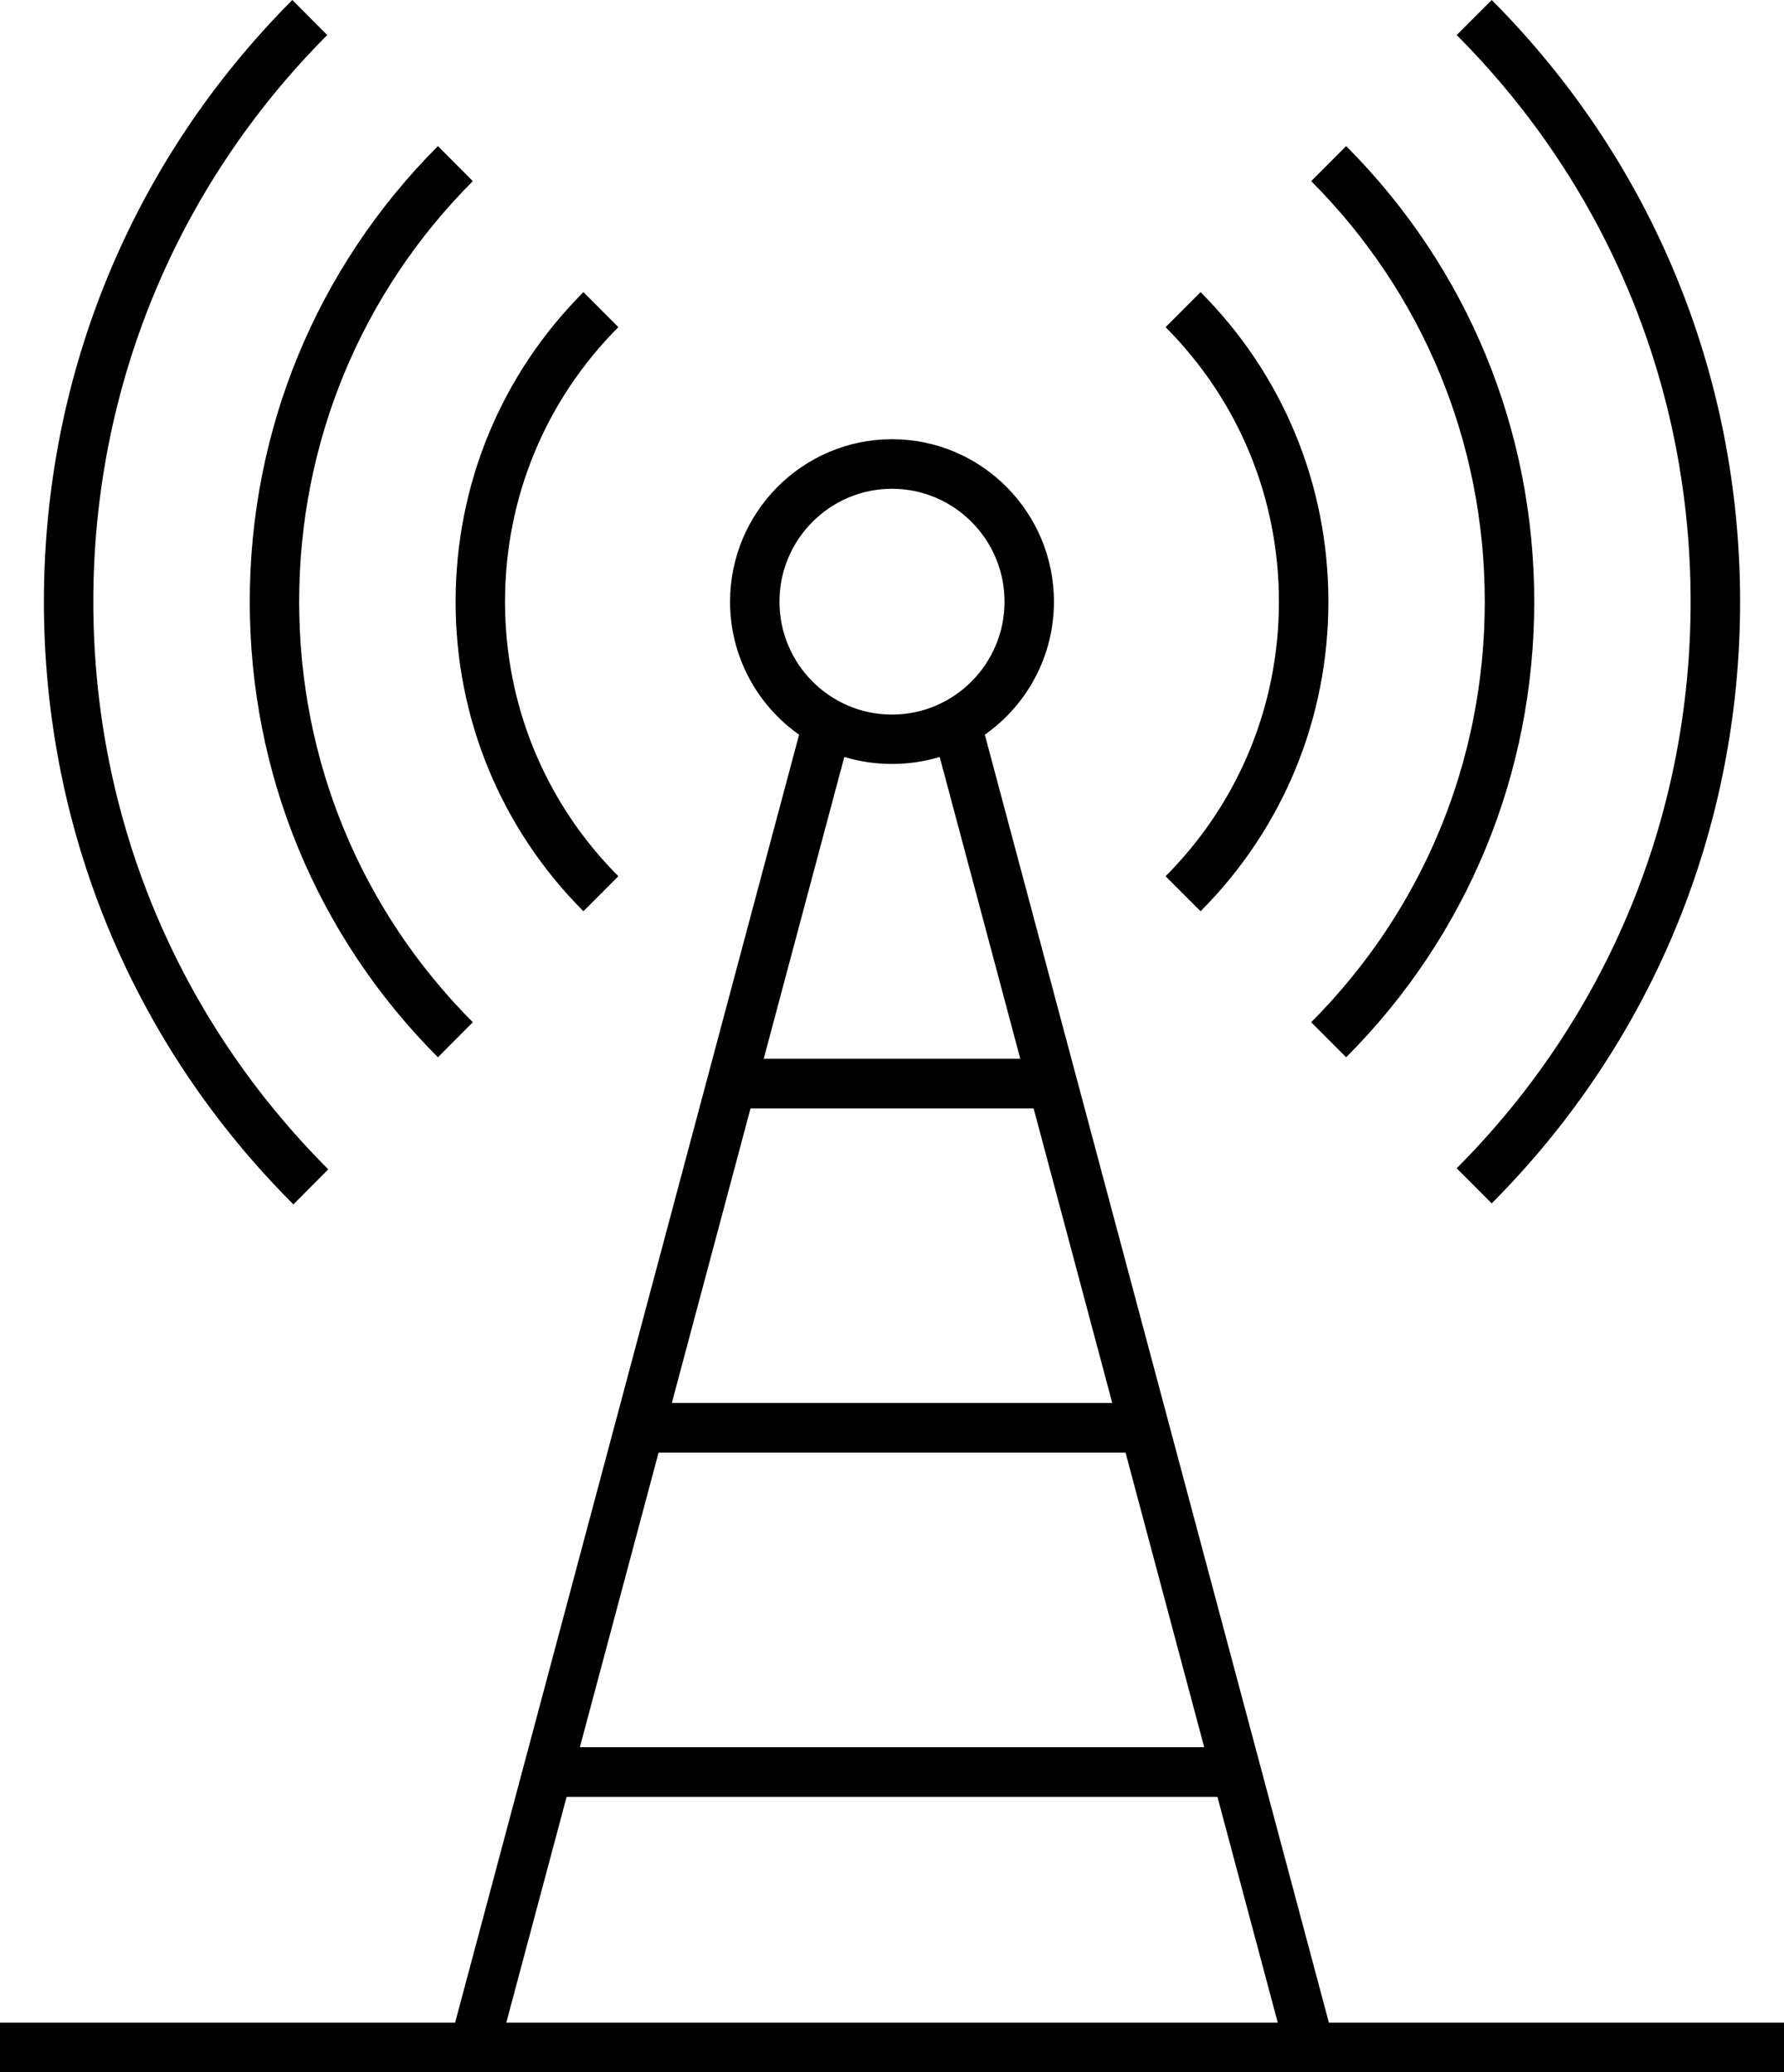 <svg width="62" height="72" viewBox="0 0 62 72" fill="none" xmlns="http://www.w3.org/2000/svg">
    <path
        d="M62 72H0V70.278H15.817L27.771 25.528C26.321 24.506 25.372 22.815 25.372 20.906C25.372 17.794 27.898 15.261 31 15.261C34.105 15.261 36.628 17.794 36.628 20.906C36.628 22.815 35.679 24.506 34.226 25.528L46.183 70.278H62V72ZM17.596 70.278H44.406L42.31 62.434H19.692L17.596 70.278ZM20.152 60.71H41.85L39.117 50.474H22.887L20.152 60.71ZM23.348 48.749H38.655L35.922 38.514H26.083L23.348 48.749ZM26.541 36.789H35.459L32.657 26.3C31.61 26.626 30.39 26.626 29.343 26.3L26.541 36.789ZM31 16.983C28.844 16.983 27.089 18.744 27.089 20.906C27.089 23.069 28.844 24.829 31 24.829C33.156 24.829 34.911 23.069 34.911 20.906C34.911 18.744 33.156 16.983 31 16.983ZM10.197 41.849C4.605 36.261 1.526 28.824 1.526 20.906C1.526 13.01 4.593 5.585 10.159 0L11.372 1.218C6.131 6.478 3.243 13.47 3.243 20.906C3.243 28.362 6.143 35.366 11.408 40.629L10.197 41.849ZM51.842 41.813L50.625 40.593C55.869 35.335 58.755 28.343 58.755 20.906C58.755 13.467 55.869 6.475 50.625 1.218L51.842 0C57.407 5.583 60.474 13.008 60.474 20.906C60.474 28.805 57.407 36.227 51.842 41.813ZM15.219 36.737C11.003 32.51 8.68 26.886 8.68 20.906C8.68 14.926 11.003 9.303 15.219 5.076L16.432 6.293C12.541 10.195 10.397 15.386 10.397 20.906C10.397 26.427 12.541 31.618 16.432 35.519L15.219 36.737ZM46.784 36.737L45.568 35.519C49.459 31.615 51.601 26.425 51.601 20.906C51.601 15.388 49.459 10.197 45.568 6.293L46.784 5.076C51 9.305 53.32 14.926 53.32 20.906C53.32 26.886 51 32.508 46.784 36.737ZM41.724 31.663L40.508 30.446C43.047 27.896 44.447 24.509 44.447 20.906C44.447 17.304 43.047 13.917 40.508 11.367L41.724 10.149C44.587 13.022 46.166 16.842 46.166 20.906C46.166 24.97 44.587 28.79 41.724 31.663ZM20.276 31.663C17.413 28.79 15.834 24.97 15.834 20.906C15.834 16.842 17.413 13.022 20.276 10.149L21.49 11.367C18.951 13.914 17.551 17.304 17.551 20.906C17.551 24.509 18.951 27.898 21.49 30.446L20.276 31.663Z"
        fill="black" />
</svg>
    